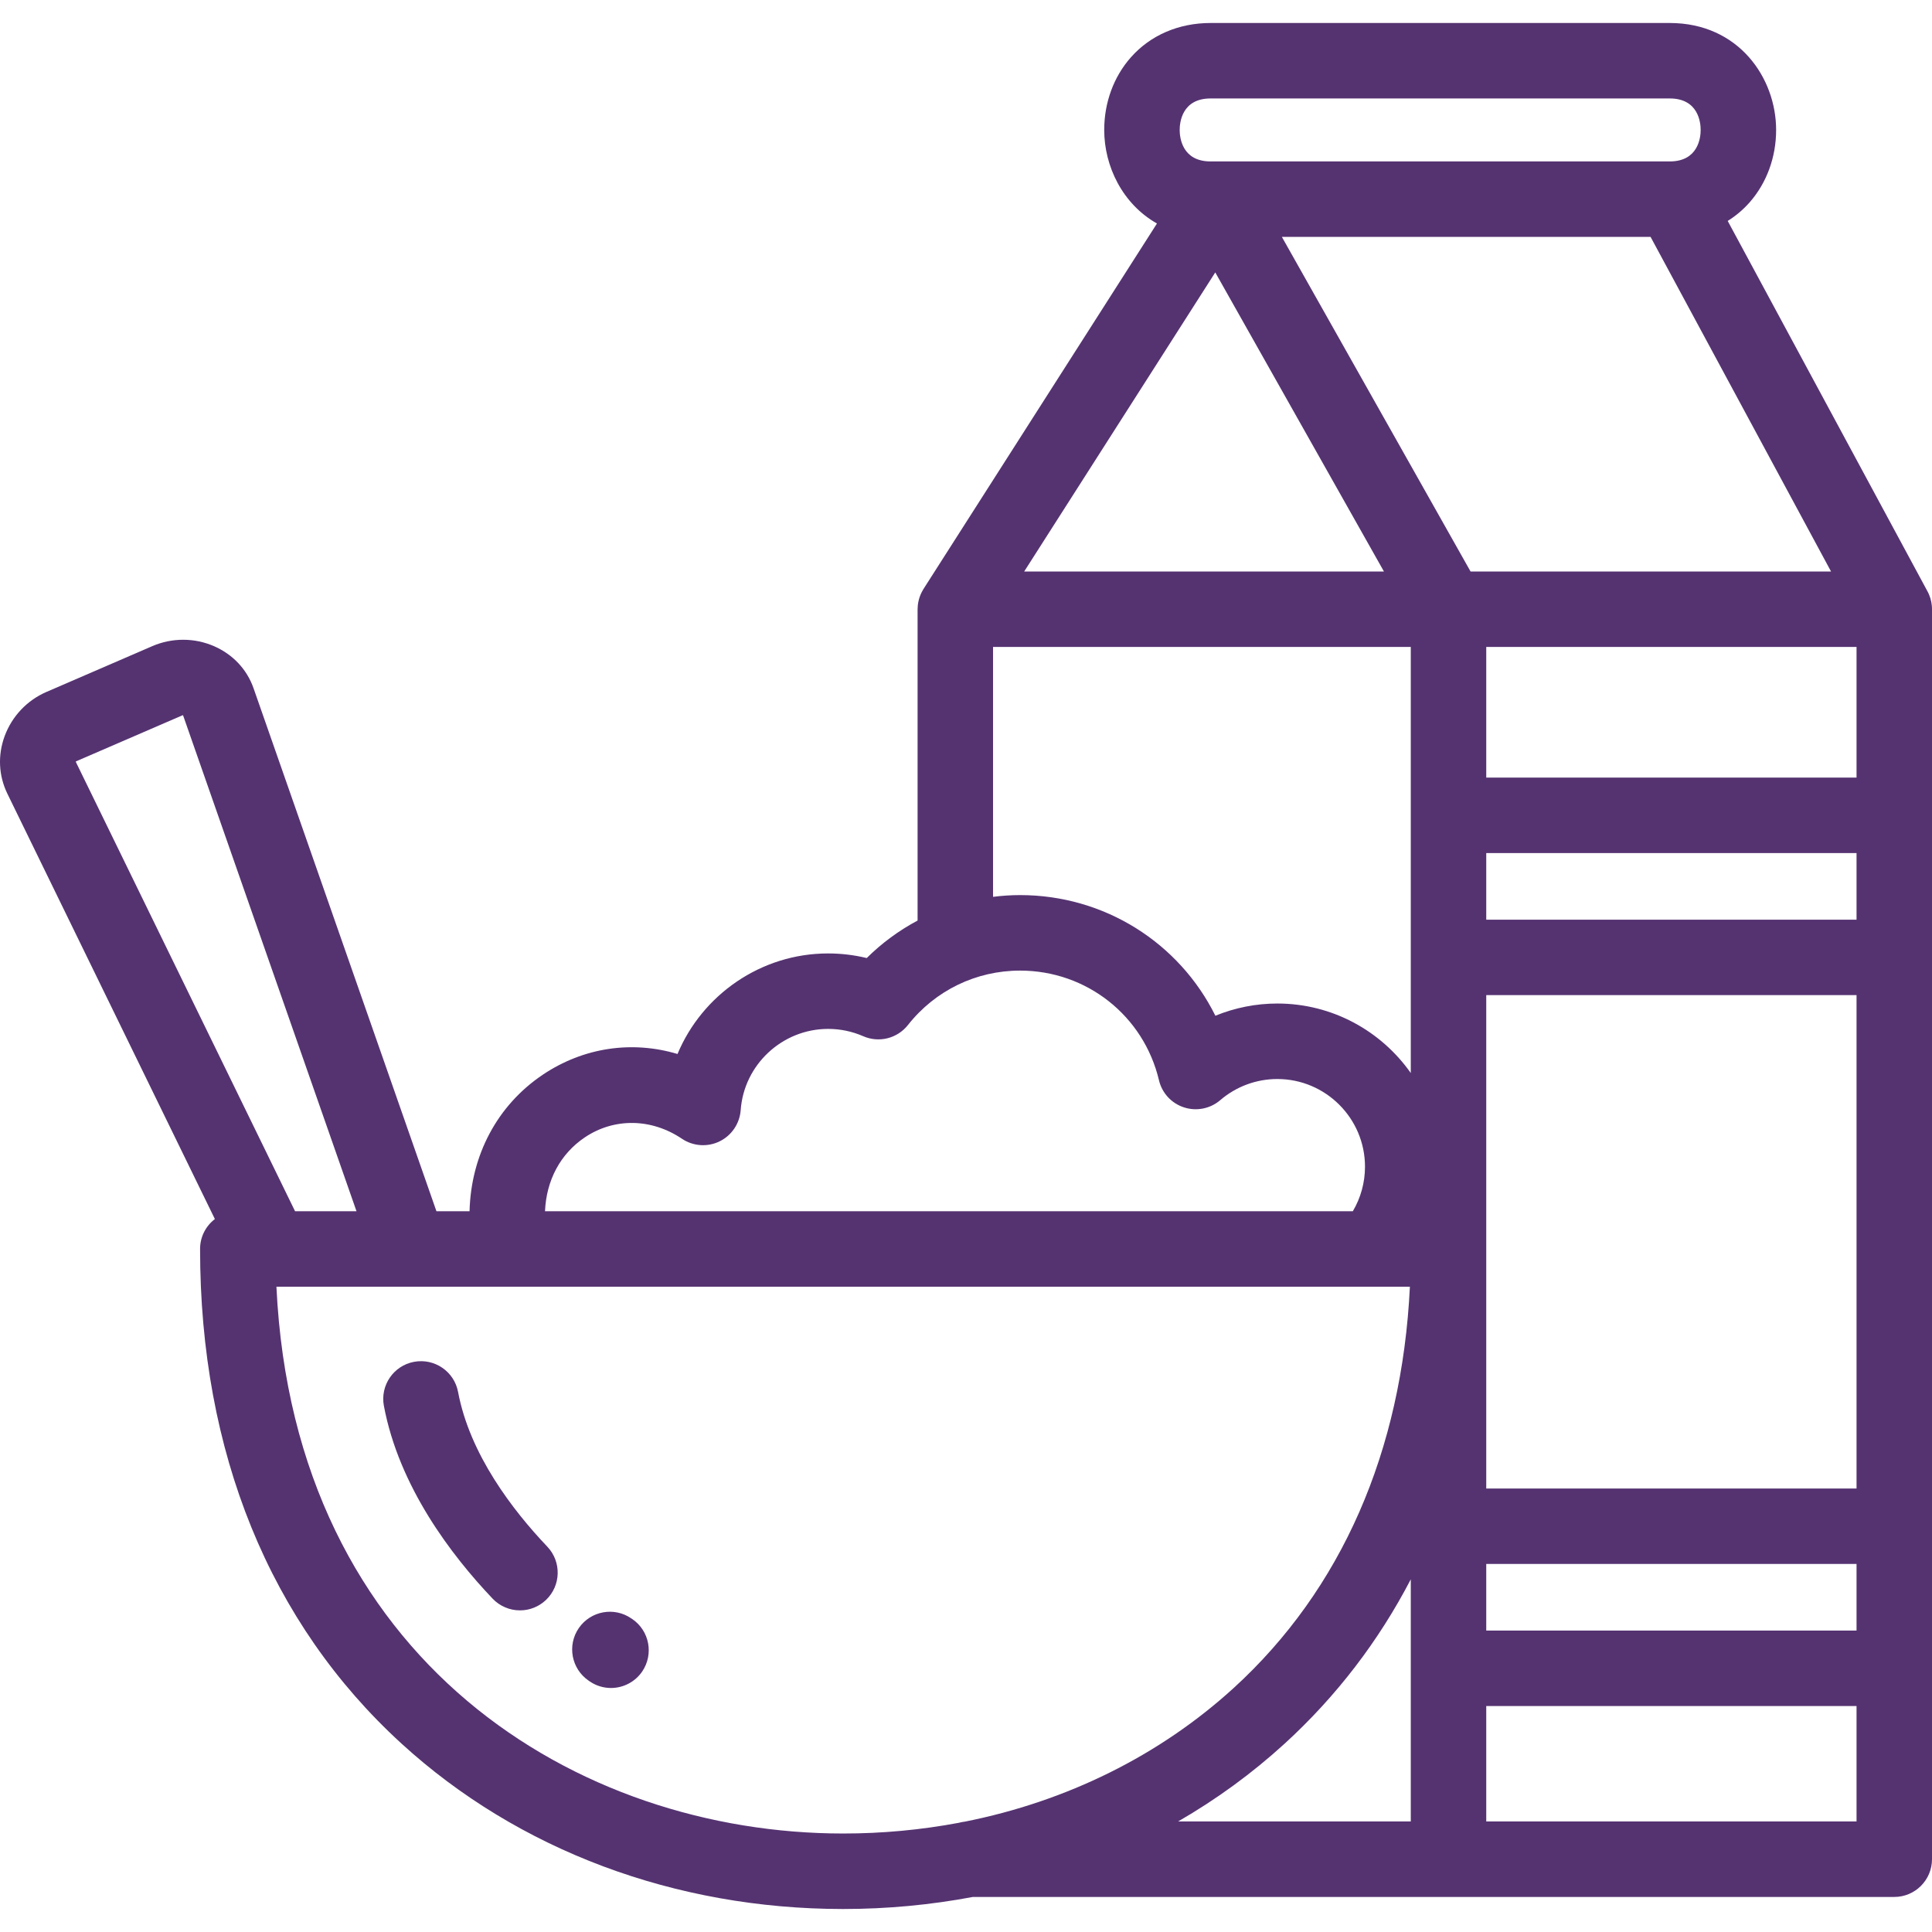 <svg width="50" height="50" viewBox="0 0 50 50" fill="none" xmlns="http://www.w3.org/2000/svg">
<g clip-path="url(#clip0_66_448)">
<path d="M49.995 15.668C49.995 15.661 49.993 15.654 49.992 15.647C49.989 15.622 49.986 15.598 49.981 15.574C49.978 15.558 49.973 15.543 49.969 15.527C49.966 15.512 49.962 15.497 49.958 15.482C49.95 15.458 49.942 15.434 49.932 15.411C49.93 15.405 49.928 15.398 49.925 15.392C49.912 15.36 49.897 15.328 49.88 15.298L44.713 5.718C44.923 5.587 45.113 5.426 45.277 5.241C45.721 4.737 45.966 4.071 45.966 3.363C45.966 2.021 45 0.595 43.212 0.595H31.331C30.505 0.595 29.772 0.911 29.265 1.486C28.821 1.989 28.577 2.656 28.577 3.363C28.577 4.301 29.049 5.279 29.942 5.784L23.901 15.241C23.896 15.248 23.892 15.256 23.888 15.264C23.877 15.281 23.867 15.299 23.858 15.317C23.851 15.329 23.846 15.341 23.841 15.352C23.832 15.369 23.825 15.386 23.818 15.404C23.812 15.418 23.808 15.431 23.803 15.445C23.797 15.461 23.792 15.477 23.787 15.493C23.782 15.509 23.778 15.525 23.775 15.541C23.771 15.556 23.768 15.57 23.765 15.585C23.761 15.603 23.759 15.622 23.756 15.64C23.755 15.653 23.753 15.666 23.752 15.679C23.75 15.699 23.749 15.72 23.749 15.74C23.748 15.749 23.747 15.758 23.747 15.767V23.824C23.264 24.081 22.82 24.408 22.431 24.794C22.104 24.715 21.768 24.675 21.431 24.675C19.693 24.675 18.174 25.746 17.534 27.277C16.36 26.926 15.104 27.104 14.048 27.813C12.865 28.608 12.189 29.901 12.152 31.346H11.295L6.562 17.812C6.391 17.324 6.029 16.938 5.544 16.725C5.292 16.615 5.02 16.557 4.745 16.557C4.469 16.556 4.197 16.612 3.944 16.721L1.198 17.909C0.952 18.016 0.729 18.172 0.544 18.368C0.359 18.563 0.216 18.794 0.122 19.046C-0.062 19.543 -0.037 20.073 0.191 20.541L5.561 31.549C5.328 31.727 5.178 32.007 5.178 32.323C5.178 37.581 6.98 42.007 10.39 45.123C13.411 47.884 17.469 49.404 21.817 49.405H21.818C22.963 49.405 24.087 49.298 25.178 49.093H49.024C49.563 49.093 50 48.655 50 48.116V15.772C50 15.738 49.999 15.703 49.995 15.668ZM31.331 2.548H43.212C43.955 2.548 44.013 3.172 44.013 3.363C44.013 3.554 43.955 4.178 43.212 4.178H31.331C30.588 4.178 30.53 3.554 30.53 3.363C30.53 3.172 30.588 2.548 31.331 2.548ZM31.451 7.05L35.816 14.79H26.506L31.451 7.05ZM15.137 29.434C15.896 28.925 16.859 28.939 17.649 29.471C17.791 29.567 17.956 29.623 18.127 29.635C18.297 29.647 18.468 29.614 18.622 29.539C18.776 29.464 18.907 29.35 19.003 29.208C19.099 29.066 19.156 28.902 19.169 28.731C19.253 27.552 20.247 26.628 21.432 26.628C21.747 26.628 22.053 26.692 22.34 26.817C22.538 26.904 22.759 26.922 22.968 26.87C23.178 26.817 23.364 26.697 23.498 26.527C24.204 25.632 25.262 25.119 26.4 25.119C28.12 25.119 29.597 26.285 29.994 27.956C30.032 28.119 30.112 28.269 30.226 28.393C30.339 28.516 30.483 28.608 30.642 28.659C30.801 28.711 30.971 28.721 31.136 28.688C31.3 28.655 31.453 28.581 31.58 28.472C31.991 28.119 32.515 27.925 33.057 27.925C34.308 27.925 35.326 28.943 35.326 30.194C35.326 30.602 35.216 31 35.011 31.347H14.105C14.139 30.548 14.499 29.863 15.137 29.434ZM1.96 19.713C1.964 19.708 1.969 19.704 1.974 19.701L4.72 18.513C4.725 18.511 4.731 18.51 4.737 18.51L9.226 31.346H7.636L1.96 19.713ZM24.97 47.144C24.916 47.15 24.865 47.16 24.814 47.174C23.826 47.359 22.823 47.452 21.818 47.451H21.817C14.969 47.451 7.616 43.014 7.154 33.3H10.594L10.602 33.3L10.608 33.3H13.21L13.214 33.3L13.218 33.3H36.488C36.282 37.561 34.717 41.136 31.932 43.681C30.012 45.434 27.609 46.619 24.97 47.144ZM36.511 47.139H30.49C31.48 46.568 32.405 45.894 33.249 45.123C34.588 43.898 35.679 42.472 36.511 40.873L36.511 47.139ZM36.511 27.77C35.746 26.683 34.483 25.971 33.057 25.971C32.507 25.971 31.963 26.079 31.454 26.287C30.518 24.401 28.587 23.165 26.4 23.165C26.164 23.165 25.931 23.181 25.7 23.21V16.743H36.511V27.77ZM33.175 6.131H42.717L47.387 14.79L38.058 14.79L33.175 6.131ZM48.047 47.139H38.464V44.152H48.047V47.139ZM48.047 42.199H38.464V40.475H48.047V42.199ZM48.047 38.523H38.464V25.754H48.047V38.523ZM48.047 23.801H38.464V22.077H48.047V23.801ZM48.047 20.124H38.464V16.743L48.047 16.743V20.124Z" fill="#553371"/>
<path d="M16.365 41.902L16.339 41.885C15.895 41.578 15.287 41.69 14.98 42.134C14.674 42.578 14.786 43.186 15.23 43.492L15.261 43.514C15.423 43.625 15.615 43.685 15.812 43.685C15.971 43.685 16.128 43.646 16.268 43.572C16.409 43.498 16.529 43.391 16.619 43.26C16.923 42.815 16.81 42.207 16.365 41.902ZM14.164 40.027C13.278 39.095 12.159 37.645 11.855 36.023C11.755 35.493 11.245 35.145 10.715 35.244C10.185 35.343 9.836 35.853 9.935 36.383C10.327 38.474 11.682 40.251 12.749 41.373C12.84 41.469 12.95 41.545 13.072 41.597C13.193 41.65 13.324 41.676 13.457 41.676C13.707 41.677 13.948 41.58 14.13 41.407C14.52 41.036 14.536 40.418 14.164 40.027Z" fill="#553371"/>
</g>
<defs>
<clipPath id="clip0_66_448">
<rect width="50" height="50" fill="white"/>
</clipPath>
</defs>
</svg>
